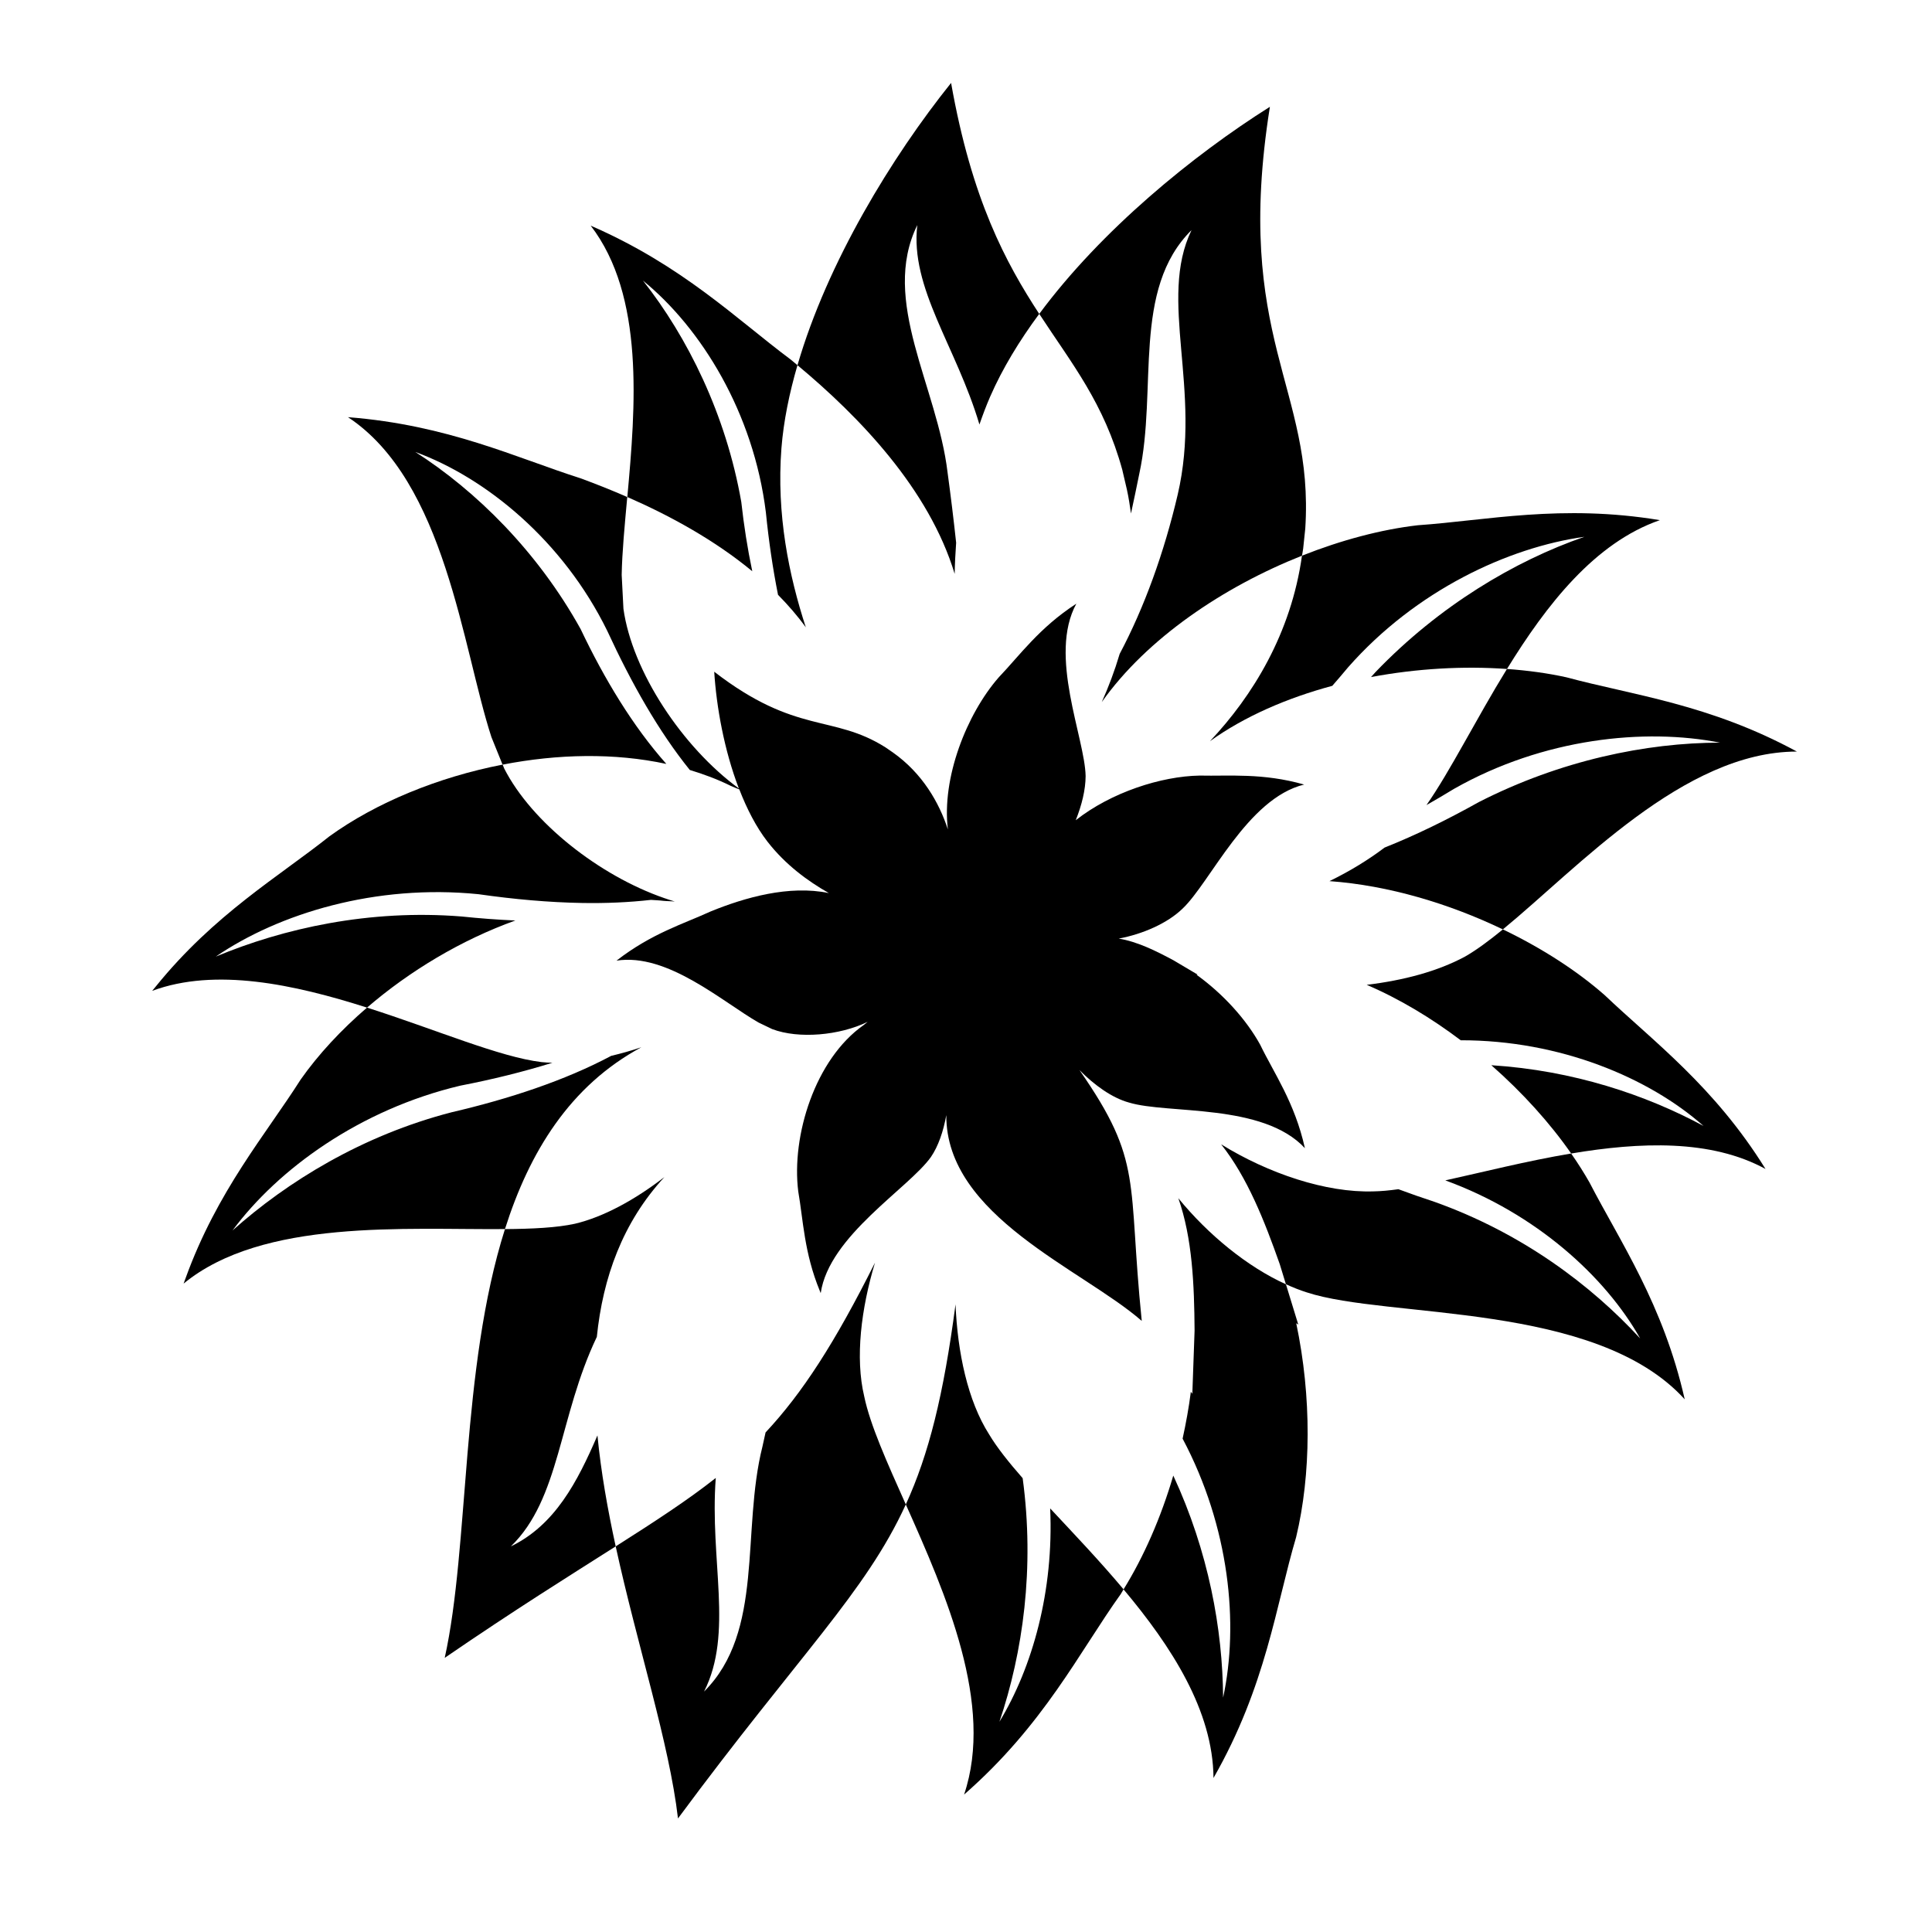 <?xml version="1.0" encoding="UTF-8"?>
<!-- The Best Svg Icon site in the world: iconSvg.co, Visit us! https://iconsvg.co -->
<svg fill="#000000" width="800px" height="800px" version="1.1" viewBox="144 144 512 512" xmlns="http://www.w3.org/2000/svg">
 <g>
  <path d="m529.39 353.02c23.617-13.391 50.488-16.145 70.445-12.207-19.543 0-42.352 4.723-63.926 15.746-8.219 4.598-16.637 8.738-24.988 12.062-4.328 3.277-9.211 6.258-14.602 8.887 15.598 1.117 31.742 5.961 45.953 12.793 19.977-16.363 47.926-47.129 77.922-47.129-23.207-12.598-43.574-14.957-61.078-19.68-4.93-1.09-10.242-1.812-15.758-2.211-8.254 13.406-15.027 27.074-21.328 36.074 2.453-1.398 4.906-2.832 7.359-4.336z"/>
  <path d="m340.45 277.03c-4.07-23.23-14.254-43.703-26.059-58.668 15.469 12.602 29.316 35.039 32.574 61.422 0.758 7.566 1.828 14.863 3.219 21.848 2.664 2.707 5.156 5.562 7.367 8.621-4.492-13.793-7.82-29.957-6.461-47.504 0.566-7.148 2.086-14.539 4.246-21.973-0.621-0.516-1.242-1.043-1.855-1.539-14.258-10.629-28.512-24.801-52.938-35.434 14.305 18.629 11.895 48.004 9.703 71.91 11.355 4.969 23.105 11.402 33.113 19.676-1.262-5.996-2.227-12.164-2.91-18.359z"/>
  <path d="m441.51 268.91 1.129 4.824c0.473 2.137 0.785 4.246 1.082 6.348 0.758-3.492 1.496-7 2.203-10.527 4.887-22.445-2.035-48.824 13.844-64.574-8.957 18.504 2.848 42.129-3.664 70.086-3.606 15.414-8.836 29.879-15.379 42.223-1.336 4.496-2.949 8.773-4.746 12.766 11.949-16.887 32.266-30.543 53.066-38.797 0.09-0.637 0.238-1.242 0.312-1.891l0.516-4.93c0.004-0.109 0.027-0.207 0.035-0.316 2.438-37.41-19.141-50.402-9.371-111.82-20.359 12.828-44.676 32.664-61.121 54.879 8.645 13.242 17.137 23.562 22.031 41.418 0.02 0.109 0.031 0.215 0.062 0.316z"/>
  <path d="m578.66 498.7c-13.031-14.172-31.355-27.957-54.562-36.223-3.203-1.047-6.379-2.156-9.508-3.324-2.41 0.336-4.644 0.547-6.656 0.578-12.547 0.391-27.805-4.742-40.32-12.473 6.981 8.789 11.516 20.367 15.539 31.773l1.625 5.305c1.844 0.836 3.691 1.586 5.519 2.156 21.582 7.082 76.555 2.359 100.17 28.344-5.699-25.195-17.102-41.738-25.242-57.48-1.445-2.539-3.066-5.102-4.856-7.664-11.805 1.98-23.363 4.93-33.348 7.121 24.027 8.762 42.395 25.496 51.641 41.887z"/>
  <path d="m279.37 553.82c13.113-12.68 12.664-34.309 22.797-55.535 1.613-15.73 6.809-30.285 17.902-42.348-7.82 6.035-16.16 10.586-23.723 12.371-4.859 1.059-11.273 1.355-18.527 1.418-11.781 37.16-9.391 83.906-15.961 113.62 18.637-12.777 33.266-21.891 45.309-29.539-2.137-9.797-3.894-19.684-4.836-29.406-5.324 12.336-11.238 23.75-22.961 29.414z"/>
  <path d="m266.34 386.88c-24.438-1.965-47.242 3.148-65.16 10.633 16.695-11.418 42.352-19.293 69.633-16.539 9.398 1.344 18.621 2.172 27.43 2.324 6.348 0.113 12.445-0.164 18.27-0.82 1.078 0.086 2.168 0.113 3.238 0.25 0.898 0.105 2.18 0.082 3.082 0.188-0.93-0.273-1.863-0.59-2.801-0.91-17.168-5.934-35.117-20.016-42.414-34.348l-0.414-1.027c-17.184 3.34-33.574 10.105-45.887 18.992-13.371 10.648-30.527 20.645-45.984 39.75l-1 1.211c16.75-6.207 37.566-1.727 56.934 4.445 11.293-9.723 24.984-17.938 39.305-23.086-4.719-0.207-9.484-0.566-14.23-1.062z"/>
  <path d="m408.86 600.28c6.211-18.375 9.383-40.699 6.156-64.547-3.695-4.215-6.809-8.113-8.91-11.641-5.648-8.875-8.355-21.691-8.879-34.422-3.188 24.18-7.098 39.746-13.176 53.027 10.598 23.738 23.48 53.039 15.445 76.879 21.176-18.508 30.539-37.797 41.535-53.156 0.254-0.391 0.484-0.824 0.727-1.227-6.438-7.668-13.309-14.863-19.453-21.449 0.988 21.809-4.66 42.066-13.445 56.535z"/>
  <path d="m497.07 325.75c1.41-1.629 2.824-3.25 4.211-4.934 17.949-20.371 42.449-31.754 62.594-34.555-18.473 6.387-38.484 18.301-55.277 35.77-0.414 0.473-0.848 0.93-1.266 1.398 12.121-2.277 24.543-2.973 36.031-2.144 10.441-16.965 23.258-33.473 40.52-39.441-26.047-4.324-46.062 0.098-64.156 1.352-9.691 1.121-20.25 3.926-30.691 8.066-2.883 20.605-13.059 37.152-24.387 49.16 9.195-6.594 20.457-11.449 32.422-14.672z"/>
  <path d="m611.88 453.79c-13.617-21.949-29.801-33.859-42.641-46.082-7.301-6.422-16.617-12.438-26.957-17.41-3.621 2.961-6.977 5.457-10.035 7.207-7.328 3.938-16.285 6.297-26.059 7.484 8.695 3.719 17.125 8.809 24.918 14.691 26.316-0.027 49.906 9.938 64.34 22.707-15.273-8.238-34.535-14.719-56.227-16.094 8.273 7.269 15.535 15.324 21.16 23.398 18.223-3.059 37.023-3.812 51.5 4.098z"/>
  <path d="m456.27 461.54c3.723 10.582 4.227 23.012 4.305 35.105l-0.594 16.711c-0.129-0.176-0.262-0.348-0.395-0.523-0.527 4.176-1.285 8.324-2.184 12.426 12.438 23.438 14.957 49.121 10.734 68.629-0.125-18.141-3.856-38.684-13.203-58.844-3.273 11.141-7.816 21.496-13.18 30.156 12.715 15.148 23.699 32.145 23.836 49.984 13.965-24.41 16.52-45.703 21.895-63.809 3.988-16.578 4.144-37.207 0.027-56.711 0.184 0.125 0.363 0.242 0.547 0.367l-3.273-10.68c-10.273-4.656-20.629-13.156-28.516-22.812z"/>
  <path d="m313.98 421.53c-2.68 0.902-5.356 1.656-8 2.281-12.316 6.559-27.125 11.414-42.254 14.941-23.738 6.125-43.621 18.41-58.105 31.336 12.047-16.246 33.723-32.074 60.402-38.383 8.477-1.641 16.648-3.66 24.367-6.059-0.98-0.027-1.938-0.086-2.875-0.18-11.059-1.312-28.012-8.625-46.25-14.438-6.891 5.93-12.898 12.402-17.59 19.07-9.156 14.43-22.109 29.484-30.477 52.594l-0.543 1.477c21-17.254 58.914-14.227 85.164-14.449 6.477-20.441 17.234-37.992 36.16-48.191z"/>
  <path d="m320.59 346.45c-8.832-9.922-16.438-22.527-22.715-35.734-11.438-20.625-27.746-36.648-43.797-46.934 18.738 6.859 39.16 23.543 50.855 47.41 6.434 13.938 13.621 26.633 21.871 36.859 3.734 1.133 7.363 2.481 10.789 4.18 0.668 0.324 1.57 0.648 2.336 0.973 1.996 5.133 4.434 9.938 7.473 13.859 4.781 6.144 10.684 10.441 16.258 13.617-10.559-2.207-22.367 1.211-31.301 4.852-7.148 3.285-15.676 5.816-24.98 13.051 13.531-2.121 28.164 11 37.68 16.418l3.59 1.727c7.019 2.652 17.836 1.695 25.293-1.93-0.328 0.234-0.738 0.625-1.066 0.855-12.848 8.996-19.191 29.344-17.328 44.113 1.301 7.449 1.547 16.23 5.691 26.285l0.258 0.645c2.211-15.188 23.32-27.789 29.203-36.07 1.945-2.836 3.316-6.809 4.078-11.113-0.145 26.809 36.066 40.824 51.797 54.543-3.809-37.383 0.504-42.008-16.508-66.477 3.961 4.012 8.664 7.398 13.156 8.617 10.211 3.109 35.484 0.074 46.59 12.086-2.699-12.145-8.207-19.871-11.84-27.398-3.633-6.613-9.723-13.41-16.879-18.562 0.098-0.016 0.191-0.031 0.285-0.043l-6.363-3.773c-4.715-2.535-9.648-4.973-14.547-5.769 6.398-1.195 12.918-4.062 16.906-7.926 7.324-6.883 17.141-29.23 32.238-32.895-10.992-3.125-19.836-2.203-27.676-2.379-10.215 0.172-23.461 4.438-32.852 11.832 1.609-4.047 2.594-8.027 2.617-11.707-0.207-10.168-9.969-31.918-2.461-45.676-9.809 6.344-15.043 13.75-20.59 19.551-8.488 9.734-15.133 26.633-13.449 40.277-2.336-7.16-6.769-14.887-14.594-20.414l-1.805-1.242c-0.039-0.027-0.074-0.055-0.113-0.078-14.012-8.875-23.629-3.25-45.414-20.062 0.582 9.258 2.629 20.781 6.535 30.941-15.012-10.98-28.289-31.055-30.594-47.625l-0.465-8.988c0.109-5.969 0.785-13.027 1.477-20.625-4.227-1.852-8.402-3.508-12.402-4.973-16.945-5.387-35.051-14.125-61.609-16.191 25.84 17.043 30.344 61.238 38.008 84.77l2.957 7.316c14.574-2.844 29.668-3.164 43.406-0.191z"/>
  <path d="m375.88 478.62c-10.633 21.25-19.238 34.551-28.996 44.992-0.273 1.25-0.559 2.492-0.828 3.746-5.629 22.355 0.559 48.965-15.473 64.918 7.856-15.488 1.461-34.633 3.102-56.602-7.441 5.875-15.996 11.449-26.52 18.133 5.758 26.395 14.195 52.121 16.508 72.098 32.219-43.555 49.668-59.816 60.375-83.207-4.981-11.156-9.461-21.094-11.023-28.645-2.438-10.23-0.809-23.23 2.856-35.434z"/>
  <path d="m397 296.09c0.047-2.688 0.188-5.461 0.387-8.266-0.66-6.156-1.426-12.391-2.273-18.625-2.719-22.809-17.879-45.48-8.02-65.551-1.98 16.719 10.309 32.141 16.465 52.852 0.859-2.473 1.781-4.945 2.856-7.418 3.258-7.445 7.731-14.793 12.988-21.898-8.852-13.57-17.875-30.215-23.355-61.207-15.617 19.484-32.77 47.48-40.707 74.805 16.445 13.699 34.859 32.816 41.66 55.309z"/>
 </g>
</svg>